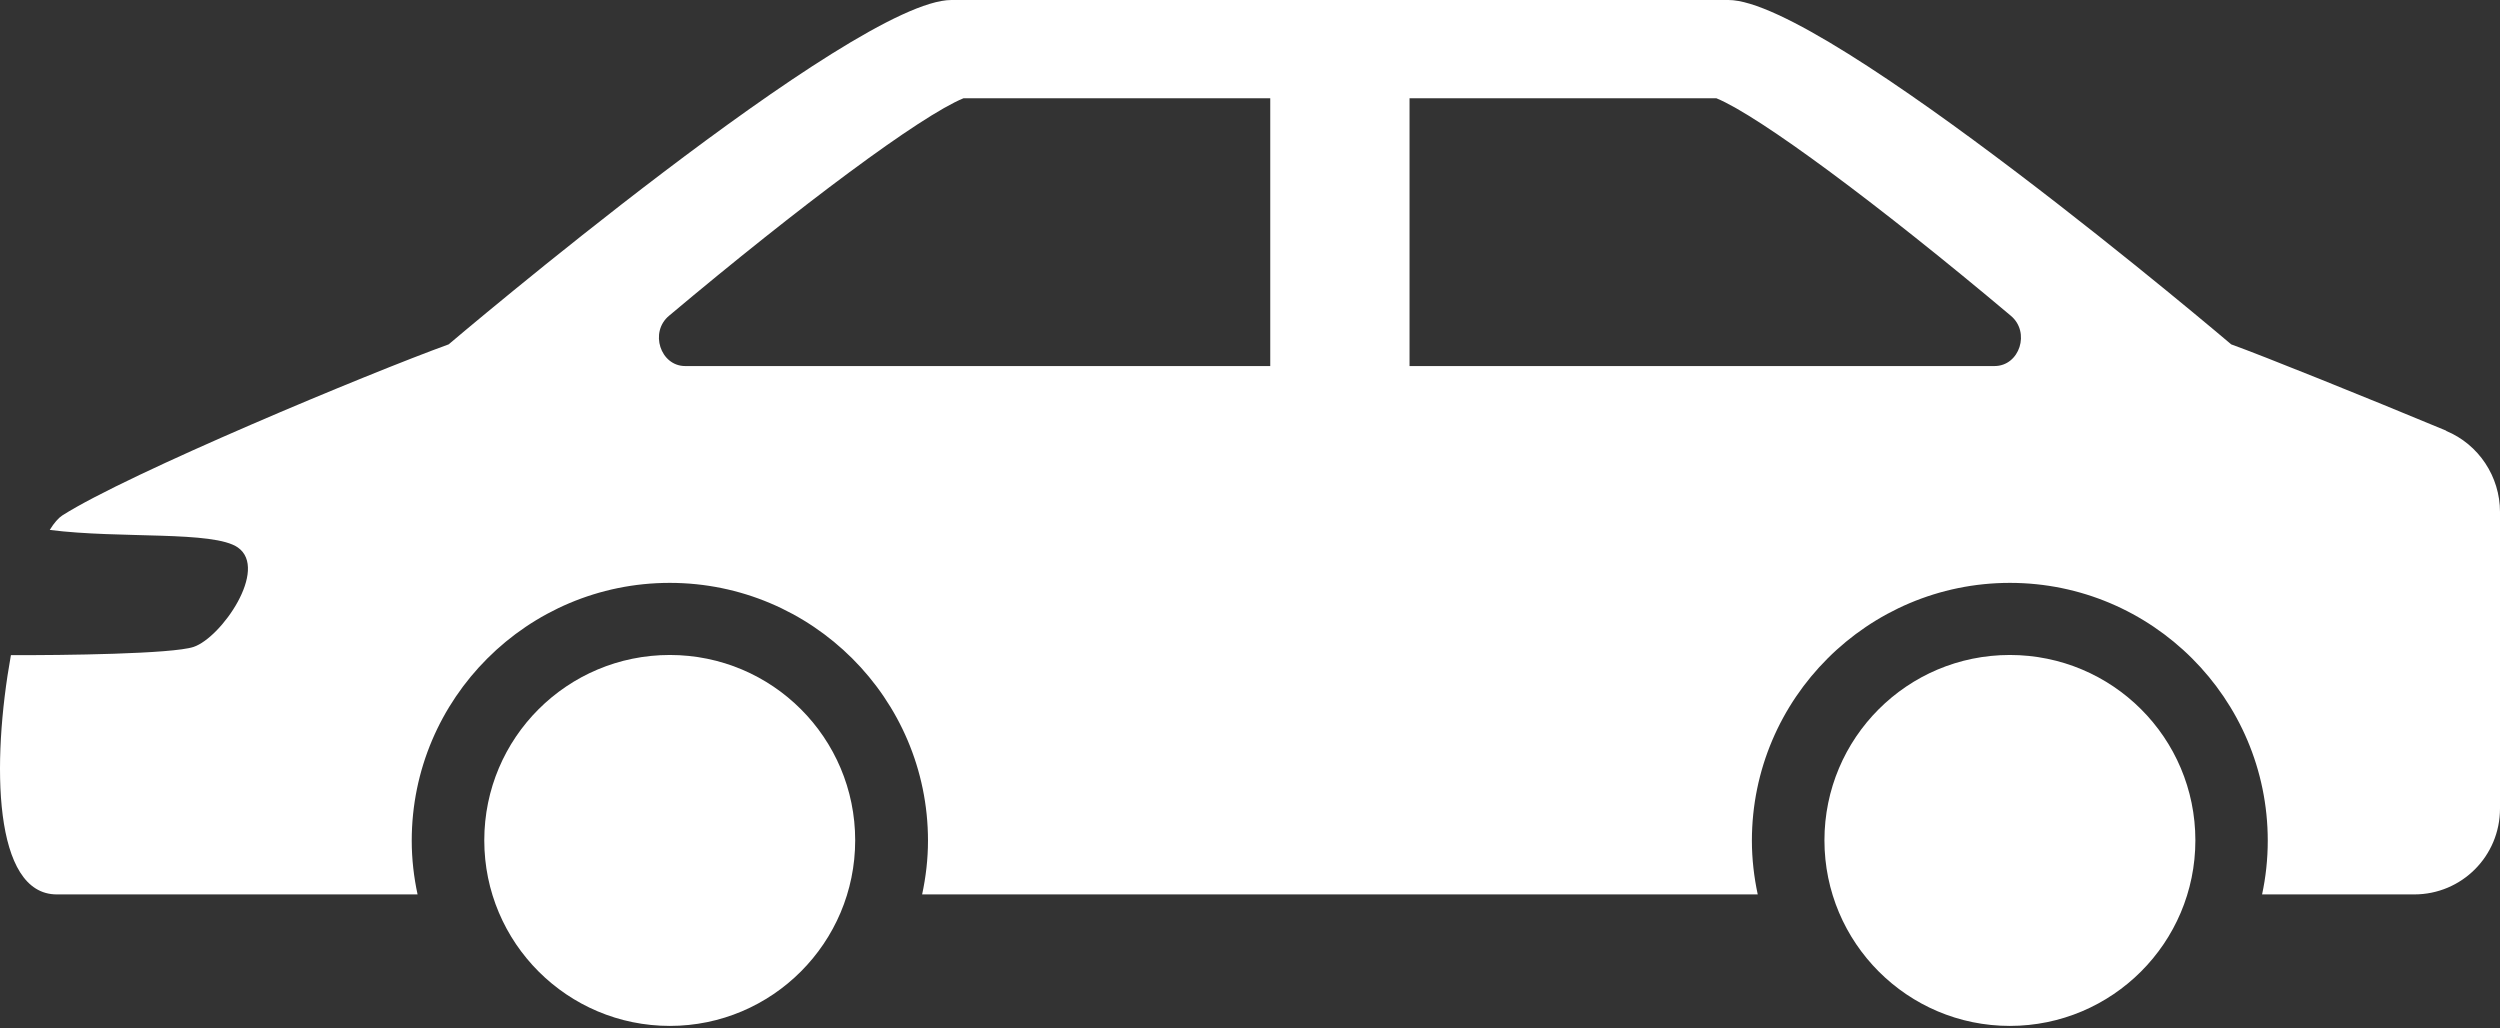 <svg width="107" height="44" viewBox="0 0 107 44" fill="none" xmlns="http://www.w3.org/2000/svg">
<rect x="0" y="0" width="107" height="44" fill="#333333" stroke="none"/>
<path d="M104.701 18.434C101.265 17.005 96.826 15.216 95.496 14.739C95.496 14.739 78.157 0 73.977 0H40.721C36.549 0 19.202 14.739 19.202 14.739C15.832 15.96 5.483 20.265 2.665 22.062C2.498 22.171 2.314 22.38 2.13 22.681C5.157 23.066 9.144 22.706 10.181 23.433C11.502 24.361 9.479 27.288 8.283 27.689C7.372 27.99 2.715 28.048 0.467 28.04C-0.369 32.68 -0.286 38.281 2.431 38.281H17.872C17.713 37.545 17.622 36.768 17.622 35.982C17.622 29.888 22.579 24.947 28.665 24.947C34.752 24.947 39.718 29.888 39.718 35.982C39.718 36.768 39.626 37.545 39.467 38.281H75.231C75.073 37.545 74.981 36.768 74.981 35.982C74.981 29.888 79.947 24.947 86.024 24.947C92.102 24.947 97.06 29.888 97.06 35.982C97.06 36.768 96.976 37.545 96.817 38.281H103.33C105.361 38.281 107 36.643 107 34.603V21.912C107 20.399 106.089 19.019 104.693 18.442L104.701 18.434ZM85.364 15.667H29.326C28.264 15.667 27.788 14.212 28.64 13.51C34.242 8.803 39.4 4.958 41.239 4.205H73.459C75.298 4.958 80.465 8.803 86.058 13.51C86.91 14.212 86.442 15.667 85.364 15.667Z" fill="white"/>
<path d="M36.602 35.967C36.602 40.348 33.049 43.909 28.669 43.909C24.288 43.909 20.727 40.356 20.727 35.967C20.727 31.578 24.28 28.033 28.669 28.033C33.058 28.033 36.602 31.586 36.602 35.967Z" fill="white"/>
<path d="M78.086 35.967C78.086 40.348 81.639 43.909 86.02 43.909C90.4 43.909 93.962 40.356 93.962 35.967C93.962 31.578 90.409 28.033 86.02 28.033C81.631 28.033 78.086 31.586 78.086 35.967Z" fill="white"/>
<path d="M57.352 1.129H54.367V17.598H57.352H60.328V1.129H57.352Z" fill="white"/>
</svg>
